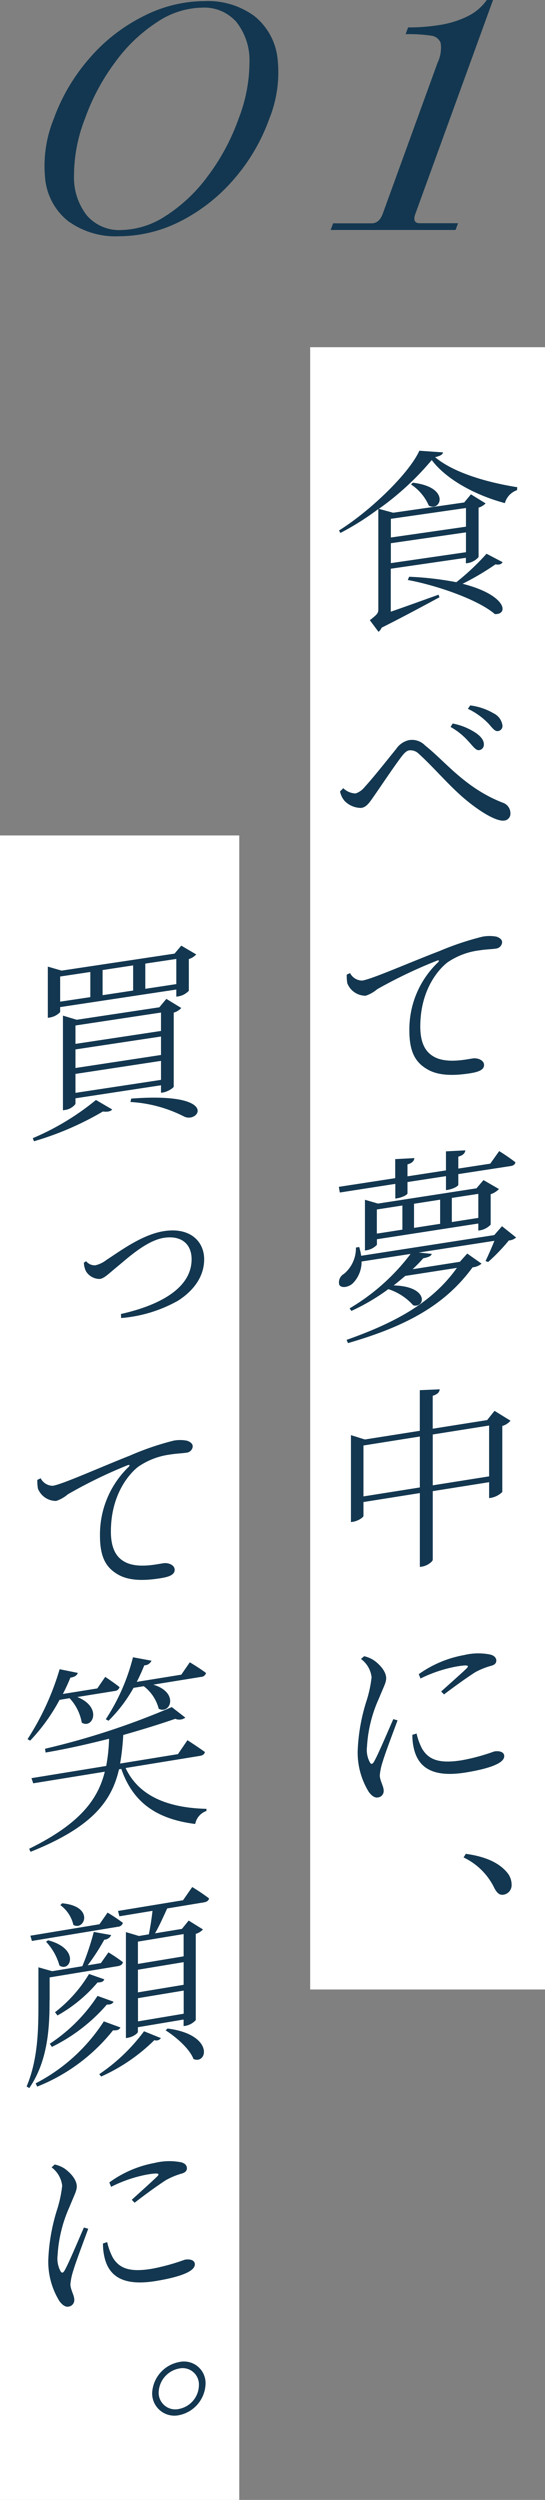 <svg xmlns="http://www.w3.org/2000/svg" width="82.311" height="376.907" viewBox="0 0 82.311 376.907">
  <rect x="0" y="0" width="82.311" height="376.907" fill="#808080" stroke="none"/>
  <g id="グループ_38804" data-name="グループ 38804" transform="translate(-149 -2068.735)">
    <g id="レイヤー_1" data-name="レイヤー 1" transform="translate(155.692 2068.735)">
      <g id="グループ_38601" data-name="グループ 38601" transform="translate(0 0)">
        <path id="パス_59362" data-name="パス 59362" d="M3.7,33.351A9.344,9.344,0,0,1,.162,27.12,18.817,18.817,0,0,1,1.42,17.879,28.631,28.631,0,0,1,6.872,8.667a26.157,26.157,0,0,1,8.133-6.306A20.469,20.469,0,0,1,24.2.1a11.884,11.884,0,0,1,7.519,2.247,9.518,9.518,0,0,1,3.5,6.306,18.751,18.751,0,0,1-1.243,9.212,28.55,28.55,0,0,1-5.467,9.241,26.383,26.383,0,0,1-8.028,6.231,20.563,20.563,0,0,1-9.182,2.217A12.149,12.149,0,0,1,3.7,33.336Zm14.723-.914a24.161,24.161,0,0,0,6.306-5.991,32.4,32.4,0,0,0,4.613-8.6,23.618,23.618,0,0,0,1.648-8.6A9.265,9.265,0,0,0,29.025,3.26a6.454,6.454,0,0,0-5.2-2.172,12.566,12.566,0,0,0-6.77,2.172,23.932,23.932,0,0,0-6.306,5.991,32.4,32.4,0,0,0-4.613,8.6,23.618,23.618,0,0,0-1.648,8.6,9.265,9.265,0,0,0,1.962,5.991,6.443,6.443,0,0,0,5.182,2.172,12.6,12.6,0,0,0,6.77-2.172Z" transform="translate(-0.005 0.065)" fill="#133750"/>
        <path id="パス_59363" data-name="パス 59363" d="M29.254,33.661h5.8c.779,0,1.333-.479,1.693-1.453L45.026,9.441a5.171,5.171,0,0,0,.464-2.981,1.719,1.719,0,0,0-1.453-1.093A22.65,22.65,0,0,0,40.2,5.142l.374-1.019a28.694,28.694,0,0,0,4.973-.4,14.512,14.512,0,0,0,4.059-1.3A7.629,7.629,0,0,0,52.456-.01H53.4l-11.713,32.2c-.359.974-.135,1.453.629,1.453h5.8l-.374,1.019H28.88l.374-1.019Z" transform="translate(14.369 0.01)" fill="#133750"/>
      </g>
    </g>
    <g id="グループ_38803" data-name="グループ 38803" transform="translate(149 2121.083)">
      <rect id="長方形_55026" data-name="長方形 55026" width="35.467" height="247.602" transform="translate(46.844)" fill="#fff"/>
      <rect id="長方形_55035" data-name="長方形 55035" width="36.136" height="250.948" transform="translate(0 73.611)" fill="#fff"/>
      <g id="レイヤー_1-2" data-name="レイヤー 1" transform="translate(4.015 15.606)">
        <g id="グループ_38605" data-name="グループ 38605" transform="translate(0 0)">
          <g id="グループ_38603" data-name="グループ 38603" transform="translate(47.154)">
            <path id="パス_59370" data-name="パス 59370" d="M50.555.251c-.084.362-.432.529-1.2.724C52.074,3.26,57.02,4.751,61.757,5.5l-.028.446A2.874,2.874,0,0,0,59.89,7.9c-4.444-1.184-8.833-3.553-11.048-6.492a42.512,42.512,0,0,1-7.983,7.356l2.159.585L53.746,7.8l1.017-1.226,2.215,1.365a2.419,2.419,0,0,1-1.059.641v7.454a2.8,2.8,0,0,1-1.6.906l-.32.042v-.836L42.656,17.791V24.27c1.964-.669,4.556-1.616,7.217-2.564l.139.39c-1.923,1.031-5.2,2.814-8.735,4.584a1.544,1.544,0,0,1-.474.627l-1.31-1.755c1.115-.864,1.282-1.087,1.282-1.616V8.819l.056-.07a41.054,41.054,0,0,1-5.782,3.65l-.209-.376C39.549,9.084,45.387,3.469,46.975,0l3.567.251ZM42.67,10.268v2.814l11.341-1.63V8.638L42.67,10.268Zm11.341,5.043v-3L42.67,13.946v3L54.011,15.3ZM59.556,16.8c-.209.293-.432.446-1.087.334A40.616,40.616,0,0,1,53.5,20.062c6.632,1.672,7.022,4.667,4.876,4.57-2.633-2.257-9-4.389-13.152-5.141L45.428,19a47.921,47.921,0,0,1,7.133.822,36.5,36.5,0,0,0,4.556-4.291L59.542,16.8ZM46,4.821c5.726.683,4.207,4.444,2.4,3.455a7.289,7.289,0,0,0-2.689-3.19L46,4.807Z" transform="translate(-34.807 0)" fill="#133750"/>
            <path id="パス_59371" data-name="パス 59371" d="M34.964,40.517l.474-.474a2.809,2.809,0,0,0,1.867.794,3.008,3.008,0,0,0,1.379-.989c1.31-1.421,3.678-4.416,4.765-5.754a3.151,3.151,0,0,1,1.923-1.3,2.737,2.737,0,0,1,2.424.808c3.121,2.466,6.019,6.395,11.717,8.624a1.677,1.677,0,0,1,1.17,1.6,1.033,1.033,0,0,1-.933,1.1c-1.115.167-3.567-1.24-5.991-3.288s-4.709-4.793-6.924-6.785a1.766,1.766,0,0,0-1.435-.515c-.348.056-.7.334-1.142.92-1.017,1.31-3.065,4.375-4.124,5.893-.724,1.045-1.17,1.742-1.964,1.867a3.489,3.489,0,0,1-2.55-1.073,3.159,3.159,0,0,1-.669-1.407Zm19.547-7.342a10.544,10.544,0,0,0-2.87-2.368l.32-.515A9.476,9.476,0,0,1,55.5,31.74c.794.557,1.226,1.156,1.17,1.8a.819.819,0,0,1-.7.766c-.474.07-.85-.46-1.463-1.142Zm2.842-2.884a10.54,10.54,0,0,0-3.093-2.215l.348-.515a9.309,9.309,0,0,1,3.567,1.212,2.372,2.372,0,0,1,1.31,1.839.782.782,0,0,1-.669.822C58.314,31.5,57.994,31,57.353,30.291Z" transform="translate(-34.763 10.837)" fill="#133750"/>
            <path id="パス_59372" data-name="パス 59372" d="M36.172,58.094a2.091,2.091,0,0,0,1.839,1.142c1.491-.223,6.952-2.647,11.689-4.458a42.893,42.893,0,0,1,6.52-2.173,5.881,5.881,0,0,1,2.048,0c.613.2.878.5.878.878a1.035,1.035,0,0,1-.961.933c-.613.1-1.435.1-2.48.265a10.882,10.882,0,0,0-4.793,1.8c-1.282.975-4.124,4.054-4.124,9.683,0,3.135,1.254,4.194,2.4,4.723,1.895.808,4.416.251,5.531.084.724-.111,1.7.265,1.7.989s-.794,1.045-2.1,1.254c-1.672.251-4.472.571-6.437-.585-1.811-1.031-2.745-2.605-2.745-5.851a13.963,13.963,0,0,1,4.333-10.3c.209-.209.181-.376-.181-.237a72.342,72.342,0,0,0-9,4.291,5.262,5.262,0,0,1-1.755.989,2.97,2.97,0,0,1-2.772-1.881,6.68,6.68,0,0,1-.084-1.3l.529-.251Z" transform="translate(-34.48 20.65)" fill="#133750"/>
            <path id="パス_59373" data-name="パス 59373" d="M34.961,82.035l-.139-.822,8.513-1.31v-2.87l2.9-.153c-.056.418-.32.752-1.045.947v1.8L51,78.733v-2.87l2.926-.153c-.056.418-.32.752-1.059.947v1.8l4.821-.738,1.351-1.895a28.282,28.282,0,0,1,2.452,1.686c-.056.334-.32.515-.724.571l-7.9,1.212v1.6c0,.181-.613.585-1.546.766l-.32.056V79.6l-5.81.892V82.2c0,.209-.794.613-1.546.738l-.293.042V80.767l-8.359,1.3Zm26.652,6.8a1.772,1.772,0,0,1-1.115.46,28.543,28.543,0,0,1-3.121,3.246l-.4-.139c.376-.78.933-2.034,1.337-3.051L46.887,91.119l1.964.2c-.084.334-.474.5-1.282.669-.474.543-1.017,1.087-1.6,1.644L53.1,92.512l1.115-1.24,2.159,1.519a2.366,2.366,0,0,1-1.351.557c-4.068,5.545-9.739,8.805-18.822,11.424l-.209-.488c7.663-2.7,13.013-5.754,16.663-10.853l-7.8,1.212c-.557.46-1.142.961-1.755,1.435,5.378.125,4.793,3.469,2.954,3A8.53,8.53,0,0,0,42.3,96.636a31.851,31.851,0,0,1-5.587,3.288l-.265-.39a31.732,31.732,0,0,0,9.209-8.206l-7.4,1.142a4.6,4.6,0,0,1-1.351,3.316c-.641.571-1.7.752-2.02.2a1.455,1.455,0,0,1,.7-1.644A5.034,5.034,0,0,0,37.4,90.367l.5-.084a8.442,8.442,0,0,1,.293,1.324l20.1-3.121,1.17-1.337,2.132,1.7Zm-5.726-1.017V86.744L40.575,89.113v.836a2.681,2.681,0,0,1-1.546.822l-.265.042V83.164l1.964.571,14.879-2.3,1.059-1.24,2.341,1.351a3.13,3.13,0,0,1-1.254.78v4.584a2.9,2.9,0,0,1-1.546.85l-.293.042Zm-15.325.446,3.859-.6V84.027l-3.859.6Zm5.615-4.5V87.4l3.943-.613V83.15Zm9.711,2.132V82.272l-4,.613v3.636l4-.627Z" transform="translate(-34.816 29.77)" fill="#133750"/>
            <path id="パス_59374" data-name="パス 59374" d="M60.219,106.321a2.65,2.65,0,0,1-1.226.78v9.948a3.293,3.293,0,0,1-1.672.878l-.32.056v-2.41l-8.513,1.351v10.338c0,.293-.85.92-1.574,1.031l-.376.056V117.216l-8.513,1.351v2.09c0,.209-.794.766-1.6.892l-.293.042V108.48l2.1.655,8.3-1.31V101.7l3.009-.125c-.056.418-.293.738-1.059.975v4.96l8.22-1.3,1.115-1.393,2.4,1.477ZM46.537,116.352v-7.663l-8.513,1.351v7.677l8.513-1.351ZM57,114.694v-7.663l-8.513,1.351v7.663Z" transform="translate(-34.299 39.938)" fill="#133750"/>
            <path id="パス_59375" data-name="パス 59375" d="M42.893,140.224c-.585,1.6-1.895,5.016-2.215,6.144a9.35,9.35,0,0,0-.474,2.146c0,.808.585,1.644.585,2.313a.977.977,0,0,1-.878,1.045c-.5.084-.961-.279-1.379-.85a11.3,11.3,0,0,1-1.672-6.1,28.119,28.119,0,0,1,1.379-7.746,18.54,18.54,0,0,0,.724-3.427,3.98,3.98,0,0,0-1.6-2.759l.474-.418a4.531,4.531,0,0,1,1.463.613c.613.418,1.867,1.533,1.867,2.717,0,.641-.348,1.212-1.087,3.023a20.36,20.36,0,0,0-1.811,7.3,3.943,3.943,0,0,0,.432,2.341c.181.32.376.348.641-.111.613-1.059,2.215-4.862,2.9-6.395l.641.181Zm2.87,2.006a9.039,9.039,0,0,0,.85,2.327c.961,1.56,2.452,2.271,5.991,1.7a29.923,29.923,0,0,0,4.876-1.324c.724-.125,1.519.042,1.519.711,0,1.156-2.633,1.937-5.754,2.452-4.5.738-6.924-.376-7.774-3.149a8.465,8.465,0,0,1-.348-2.522Zm.32-8.944a16.91,16.91,0,0,1,6.841-2.884,9.146,9.146,0,0,1,4-.07c.613.167.878.529.878.906,0,.348-.209.641-.822.794a10.792,10.792,0,0,0-2.368.961c-1.226.78-3.274,2.243-4.709,3.344l-.432-.446c1.254-1.128,3.274-2.912,3.859-3.5.348-.376.348-.585-1.546-.265a20.714,20.714,0,0,0-5.434,1.811l-.265-.655Z" transform="translate(-34.012 51.175)" fill="#133750"/>
            <path id="パス_59376" data-name="パス 59376" d="M48.7,151.844c3.455.474,5.238,1.63,6.228,2.828a2.81,2.81,0,0,1,.669,1.8A1.452,1.452,0,0,1,54.4,158c-.613.1-.989-.209-1.407-.989a9.842,9.842,0,0,0-4.653-4.625l.348-.557Z" transform="translate(-29.498 59.701)" fill="#133750"/>
          </g>
          <g id="グループ_38604" data-name="グループ 38604" transform="translate(0 74.619)">
            <path id="パス_59377" data-name="パス 59377" d="M.694,84.021a38.764,38.764,0,0,0,9.53-5.754L12.676,79.7c-.237.293-.669.39-1.407.307A45.9,45.9,0,0,1,.861,84.494L.68,84.021Zm4.124-19a2.8,2.8,0,0,1-1.6.822l-.265.042V58.163l2.076.6L22.094,56.2,23.111,55l2.257,1.324a2.515,2.515,0,0,1-1.115.7V61.8a2.823,2.823,0,0,1-1.6.85l-.293.042V61.618L4.818,64.265v.766Zm0-5.378v3.8l4.556-.683v-3.79l-4.556.683ZM20.046,77.166V76.051L7.131,78.016v.85a2.371,2.371,0,0,1-1.574.906l-.32.056V65.547l2.076.627,12.483-1.881,1.059-1.268L23.111,64.4a2.472,2.472,0,0,1-1.142.7V76.246c0,.209-.961.794-1.6.892l-.293.042ZM7.131,67.037V69.81l12.915-1.95V65.087L7.131,67.037ZM20.046,68.7,7.131,70.646v2.8l12.915-1.964v-2.8Zm0,6.534V72.373L7.131,74.338v2.856ZM11.227,58.678v3.79l4.612-.7v-3.79Zm4.319,19.38c13.626-1.031,10.17,3.9,7.927,2.675a20.268,20.268,0,0,0-8.039-2.159l.111-.516Zm2.132-20.341v3.79l4.681-.711v-3.79l-4.681.7Z" transform="translate(0.253 -55)" fill="#133750"/>
            <path id="パス_59378" data-name="パス 59378" d="M6.554,90.446a1.652,1.652,0,0,0,1.407.627,4.348,4.348,0,0,0,1.672-.808c2.187-1.421,5.434-3.845,8.708-4.347,3.915-.6,6.047,1.546,6.047,4.249s-1.7,4.807-3.943,6.242a20.992,20.992,0,0,1-8.6,2.619l-.028-.613c5.615-1.254,10.672-3.79,10.672-8.248,0-2.3-1.546-3.636-4.18-3.232s-5.531,3.107-6.98,4.291c-1.491,1.226-2.02,1.8-2.689,1.909a2.42,2.42,0,0,1-2.1-1.156,3.174,3.174,0,0,1-.32-1.3l.348-.223Z" transform="translate(2.432 -42.882)" fill="#133750"/>
            <path id="パス_59379" data-name="パス 59379" d="M1.672,114.254A2.091,2.091,0,0,0,3.511,115.4c1.491-.237,6.952-2.7,11.689-4.57a42.259,42.259,0,0,1,6.52-2.229,5.272,5.272,0,0,1,2.048,0c.613.2.878.5.878.878a1.035,1.035,0,0,1-.961.933c-.613.1-1.435.111-2.48.279a10.977,10.977,0,0,0-4.793,1.839c-1.282.989-4.124,4.1-4.124,9.766,0,3.149,1.254,4.208,2.4,4.723,1.895.808,4.416.223,5.531.056.724-.111,1.7.251,1.7.989s-.794,1.059-2.1,1.268c-1.672.265-4.472.6-6.437-.543-1.811-1.031-2.745-2.591-2.745-5.865a14.159,14.159,0,0,1,4.333-10.379c.209-.209.181-.376-.181-.237a71.221,71.221,0,0,0-9,4.375,5.3,5.3,0,0,1-1.755,1,2.938,2.938,0,0,1-2.772-1.867,6.68,6.68,0,0,1-.084-1.3l.529-.265Z" transform="translate(0.446 -33.964)" fill="#133750"/>
            <path id="パス_59380" data-name="パス 59380" d="M4.958,138.419a28.2,28.2,0,0,1-4.444,6.158l-.4-.223a40.314,40.314,0,0,0,4.848-10.547l2.745.557c-.111.376-.5.641-1.115.711-.348.85-.724,1.672-1.142,2.466l5.2-.836,1.2-1.742s1.351.892,2.159,1.546a.8.8,0,0,1-.724.585L7.633,138c3.859,1.56,2.285,4.89.669,3.859a7.163,7.163,0,0,0-1.839-3.678l-1.519.251Zm9.989,10.324c1.992,4.235,6.437,5.977,12.191,6.116v.32a2.593,2.593,0,0,0-1.7,1.964c-5.7-.724-9.376-3.135-11.16-8.3l-.348.056c-1.115,4.848-4.1,8.749-13.361,12.441l-.209-.46c7.663-3.762,10.379-7.426,11.424-11.619L.974,151.013l-.265-.78,11.285-1.839a25.452,25.452,0,0,0,.432-4.1c-3.135.794-6.437,1.546-9.585,2.076l-.084-.571A113.761,113.761,0,0,0,21.9,139.519l2.048,1.588a1.529,1.529,0,0,1-1.519.181c-2.215.766-4.946,1.616-7.858,2.438a36.988,36.988,0,0,1-.474,4.305l8.735-1.421,1.435-2.1s1.63,1.045,2.633,1.783c-.056.334-.348.529-.766.585l-11.2,1.825Zm-3.009-7.4a30.58,30.58,0,0,0,4.1-9.335l2.8.516a1.2,1.2,0,0,1-1.087.7c-.348.85-.724,1.7-1.142,2.494l6.729-1.087,1.282-1.867s1.546.92,2.452,1.616a.784.784,0,0,1-.724.585l-7.245,1.17c3.971,1.2,2.55,4.542.822,3.636a6.226,6.226,0,0,0-2.257-3.4l-1.546.251a22.013,22.013,0,0,1-3.776,4.96l-.4-.223Z" transform="translate(0.029 -24.719)" fill="#133750"/>
            <path id="パス_59381" data-name="パス 59381" d="M3.479,173.961c0,3.567-.111,8.958-3.065,13.222l-.4-.251c1.755-4.152,1.783-8.749,1.783-12.692v-5.266l2.076.585,4.556-.752a39.3,39.3,0,0,0,1.728-5.169l2.633.474a1.225,1.225,0,0,1-1.045.7,32.881,32.881,0,0,1-2.508,3.859l1.992-.334,1.142-1.616a23.444,23.444,0,0,1,2.187,1.477c-.056.334-.348.529-.766.6l-10.3,1.7v3.441ZM.818,165.016l-.237-.808,10.435-1.728,1.226-1.755a25.755,25.755,0,0,1,2.313,1.546.8.8,0,0,1-.724.585L.818,165Zm13.361,13.04c-.181.32-.432.46-1.115.418a27.626,27.626,0,0,1-11.452,8.485l-.237-.488a26.962,26.962,0,0,0,10.3-9.348l2.508.92ZM3.27,164.9c4.9,1.3,3.33,4.918,1.7,3.8a8.571,8.571,0,0,0-2.02-3.581l.32-.223Zm.237,15.6a24.911,24.911,0,0,0,7.217-7.217l2.424.878c-.181.32-.432.446-1.017.432a26.228,26.228,0,0,1-8.3,6.381l-.32-.474Zm8.234-9.7c-.139.348-.4.446-1.017.46a21.892,21.892,0,0,1-6.047,4.974l-.376-.488a20.826,20.826,0,0,0,5.141-5.768l2.313.808Zm-6.367-11.48c4.946.446,3.386,4.208,1.7,3.26a5.093,5.093,0,0,0-1.964-2.981Zm5.615,25.76a27.579,27.579,0,0,0,6.757-6.464l2.55,1.031a.848.848,0,0,1-.989.307,27.241,27.241,0,0,1-8.039,5.489L11,185.093Zm14.03-28.212a29.975,29.975,0,0,1,2.55,1.714c-.056.334-.348.529-.766.6l-5.559.919c-.585,1.268-1.226,2.717-1.839,3.748l4.068-.669,1.017-1.254,2.159,1.337a2.386,2.386,0,0,1-1.087.669v13a2.765,2.765,0,0,1-1.546.864l-.293.042v-.989l-6.9,1.156v.7c0,.209-.724.766-1.519.892l-.293.056V163.665l1.964.585L18.47,164c.209-.961.432-2.41.557-3.539l-5,.822-.209-.808,9.822-1.616,1.379-1.978Zm-8.192,8.234v3.358l6.9-1.142v-3.358Zm0,7.649,6.9-1.142v-3.413l-6.9,1.142Zm6.91,3.232v-3.5l-6.9,1.142v3.5l6.9-1.156ZM21.3,178.2c7.105.92,6.019,5.489,3.915,4.6-.585-1.56-2.661-3.344-4.207-4.319Z" transform="translate(-0.01 -14.94)" fill="#133750"/>
            <path id="パス_59382" data-name="パス 59382" d="M8.393,196.74c-.585,1.616-1.895,5.057-2.215,6.186a9.433,9.433,0,0,0-.474,2.159c0,.822.585,1.658.585,2.327a.99.99,0,0,1-.878,1.059c-.5.084-.961-.279-1.379-.85A11.354,11.354,0,0,1,2.36,201.5a28.591,28.591,0,0,1,1.379-7.8,18.761,18.761,0,0,0,.724-3.455,4.034,4.034,0,0,0-1.6-2.772l.474-.432a4.5,4.5,0,0,1,1.463.6c.613.418,1.867,1.519,1.867,2.717,0,.641-.348,1.226-1.087,3.051a20.6,20.6,0,0,0-1.811,7.342,4,4,0,0,0,.432,2.355c.181.32.376.348.641-.111.613-1.073,2.215-4.9,2.9-6.451l.641.181Zm2.87,2.006a9.32,9.32,0,0,0,.85,2.341c.961,1.56,2.452,2.271,5.991,1.658a31.819,31.819,0,0,0,4.876-1.351c.724-.125,1.519.028,1.519.7,0,1.17-2.633,1.964-5.754,2.494-4.5.766-6.924-.334-7.774-3.107a8.616,8.616,0,0,1-.348-2.536l.641-.2Zm.32-9a16.7,16.7,0,0,1,6.841-2.94,9.265,9.265,0,0,1,4-.1c.613.153.878.515.878.906,0,.348-.209.641-.822.808a11.1,11.1,0,0,0-2.368.989c-1.226.794-3.274,2.271-4.709,3.4l-.432-.446c1.254-1.142,3.274-2.954,3.859-3.539.348-.376.348-.585-1.546-.265a20.166,20.166,0,0,0-5.434,1.853l-.265-.655Z" transform="translate(0.914 -3.279)" fill="#133750"/>
            <path id="パス_59383" data-name="パス 59383" d="M13.62,212.992a4.994,4.994,0,0,1,4.068-4.7,3.263,3.263,0,0,1,4,3.3,4.987,4.987,0,0,1-4,4.709,3.359,3.359,0,0,1-4.068-3.33Zm.989-.167a2.5,2.5,0,0,0,3.065,2.536,3.7,3.7,0,0,0,3.009-3.581,2.46,2.46,0,0,0-3.009-2.508,3.783,3.783,0,0,0-3.065,3.567Z" transform="translate(5.342 5.255)" fill="#133750"/>
          </g>
        </g>
      </g>
    </g>
  </g>
</svg>
